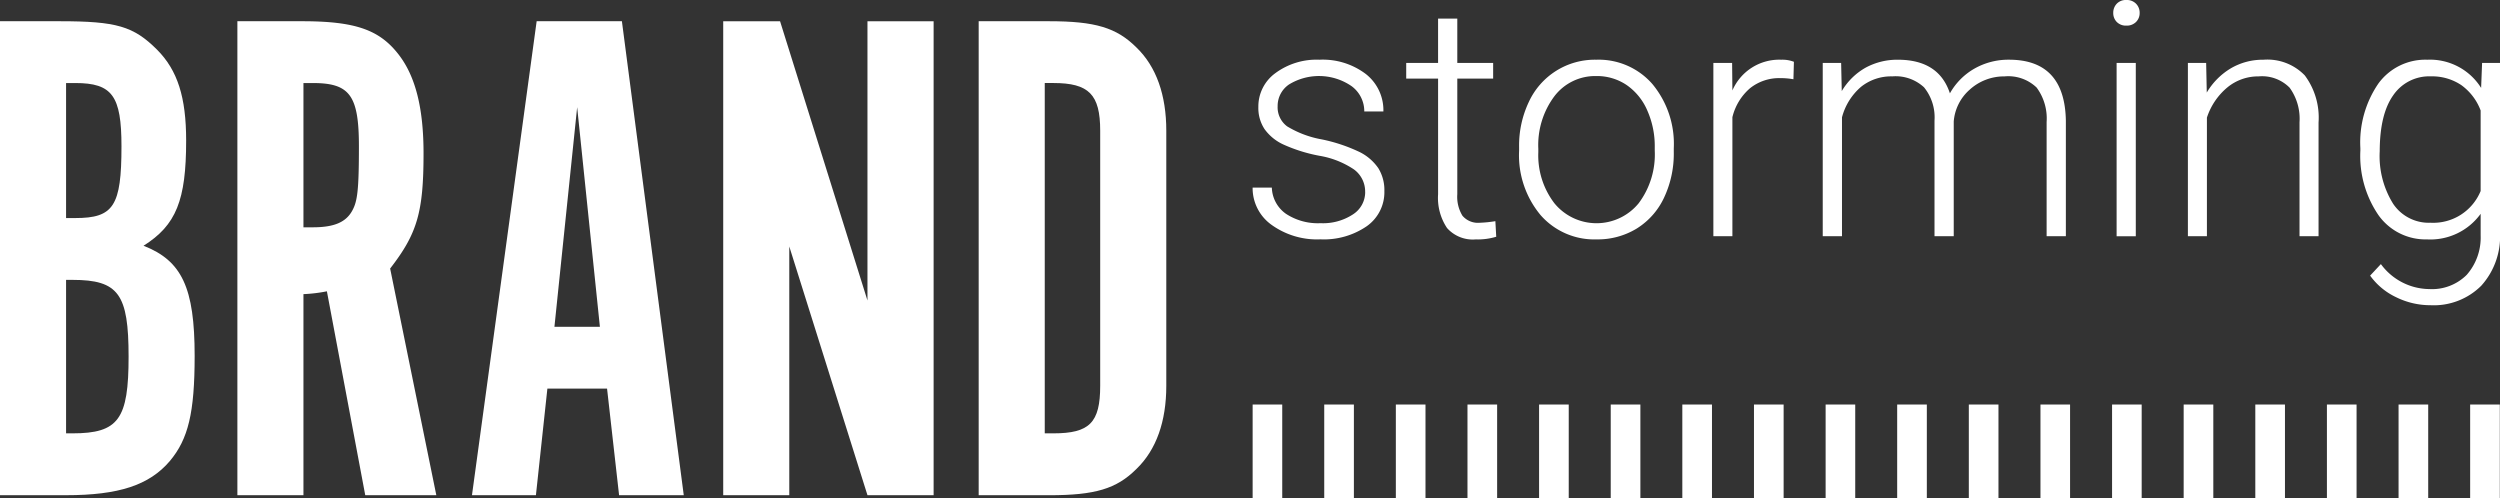 <svg id="brandstorming_logo_2" xmlns="http://www.w3.org/2000/svg" xmlns:xlink="http://www.w3.org/1999/xlink" width="291.003" height="58" viewBox="0 0 291.003 58">
  <rect x="0" y="0" width="291.003" height="58" fill="#333333" stroke="none"/>
  <defs>
    <clipPath id="clip-path">
      <rect id="Rectangle_116" data-name="Rectangle 116" width="291.003" height="58" fill="#fff"/>
    </clipPath>
  </defs>
  <g id="Group_43" data-name="Group 43" transform="translate(0 0)" clip-path="url(#clip-path)">
    <path id="Path_70" data-name="Path 70" d="M264.6,27.407a3.177,3.177,0,0,0-1.331-2.665,10.273,10.273,0,0,0-4.016-1.574,18.22,18.22,0,0,1-4.167-1.306,5.543,5.543,0,0,1-2.2-1.8,4.472,4.472,0,0,1-.716-2.573,4.793,4.793,0,0,1,1.991-3.943,8.064,8.064,0,0,1,5.108-1.555,8.3,8.3,0,0,1,5.414,1.667,5.348,5.348,0,0,1,2.041,4.354H264.5a3.621,3.621,0,0,0-1.481-2.945,6.688,6.688,0,0,0-7.272-.2,3.013,3.013,0,0,0-1.332,2.542,2.756,2.756,0,0,0,1.108,2.341,11.693,11.693,0,0,0,4.044,1.518,19.1,19.1,0,0,1,4.4,1.474,5.72,5.72,0,0,1,2.172,1.882,4.844,4.844,0,0,1,.7,2.665,4.834,4.834,0,0,1-2.058,4.087,8.8,8.8,0,0,1-5.375,1.523,9.054,9.054,0,0,1-5.717-1.7,5.251,5.251,0,0,1-2.187-4.319h2.238a3.865,3.865,0,0,0,1.645,3.048,6.763,6.763,0,0,0,4.022,1.091A6.353,6.353,0,0,0,263.173,30a3.078,3.078,0,0,0,1.432-2.594" transform="translate(-105.696 -5.04)" fill="#fff"/>
    <path id="Path_71" data-name="Path 71" d="M288.286,3.729V8.891h4.173v1.827h-4.173V24.173a4.229,4.229,0,0,0,.6,2.505,2.361,2.361,0,0,0,2.025.817,13.975,13.975,0,0,0,1.807-.184l.1,1.813a7.412,7.412,0,0,1-2.389.31,4,4,0,0,1-3.339-1.328,6.3,6.3,0,0,1-1.04-3.927V10.718H282.34V8.891h3.709V3.729Z" transform="translate(-118.655 -1.567)" fill="#fff"/>
    <path id="Path_72" data-name="Path 72" d="M305.005,22.149a11.824,11.824,0,0,1,1.13-5.239,8.456,8.456,0,0,1,7.853-4.919,8.3,8.3,0,0,1,6.527,2.825A10.9,10.9,0,0,1,323.01,22.3v.464a12,12,0,0,1-1.124,5.266,8.427,8.427,0,0,1-3.182,3.608,8.711,8.711,0,0,1-4.677,1.267,8.3,8.3,0,0,1-6.516-2.821,10.863,10.863,0,0,1-2.506-7.487Zm2.237.615a9.166,9.166,0,0,0,1.874,5.938,6.338,6.338,0,0,0,9.805,0,9.459,9.459,0,0,0,1.874-6.122v-.431a10.19,10.19,0,0,0-.861-4.231,6.9,6.9,0,0,0-2.4-2.972,6.158,6.158,0,0,0-3.546-1.053,5.968,5.968,0,0,0-4.867,2.339,9.489,9.489,0,0,0-1.879,6.124Z" transform="translate(-128.18 -5.04)" fill="#fff"/>
    <path id="Path_73" data-name="Path 73" d="M353.329,14.266a8.294,8.294,0,0,0-1.51-.132,5.437,5.437,0,0,0-3.53,1.166,6.426,6.426,0,0,0-2.064,3.384v13.85h-2.215V12.364h2.182l.033,3.205a5.937,5.937,0,0,1,5.689-3.577,3.694,3.694,0,0,1,1.471.241Z" transform="translate(-144.572 -5.04)" fill="#fff"/>
    <path id="Path_74" data-name="Path 74" d="M368.112,12.364l.072,3.281a7.514,7.514,0,0,1,2.8-2.741,7.706,7.706,0,0,1,3.731-.912q4.775,0,6.058,3.913a7.566,7.566,0,0,1,2.892-2.9,8,8,0,0,1,3.988-1.016q6.486,0,6.617,7.084V32.534H392.03V19.243a6.04,6.04,0,0,0-1.164-4.011,4.762,4.762,0,0,0-3.736-1.3,5.949,5.949,0,0,0-4.066,1.555,5.5,5.5,0,0,0-1.846,3.7V32.534H378.98V19.076a5.542,5.542,0,0,0-1.219-3.871,4.869,4.869,0,0,0-3.7-1.275,5.613,5.613,0,0,0-3.613,1.2,7.016,7.016,0,0,0-2.237,3.569V32.534H365.97V12.364Z" transform="translate(-153.801 -5.04)" fill="#fff"/>
    <path id="Path_75" data-name="Path 75" d="M424.3,1.5a1.5,1.5,0,0,1,.408-1.066A1.458,1.458,0,0,1,425.828,0a1.485,1.485,0,0,1,1.125.433,1.481,1.481,0,0,1,.42,1.066,1.45,1.45,0,0,1-.42,1.057,1.511,1.511,0,0,1-1.125.426,1.483,1.483,0,0,1-1.119-.426A1.464,1.464,0,0,1,424.3,1.5m2.624,26h-2.233V7.324h2.233Z" transform="translate(-178.315 0)" fill="#fff"/>
    <path id="Path_76" data-name="Path 76" d="M441.411,12.364l.072,3.449a8.033,8.033,0,0,1,2.837-2.841,7.33,7.33,0,0,1,3.746-.979,6.047,6.047,0,0,1,4.828,1.827,8.223,8.223,0,0,1,1.6,5.481V32.534h-2.215V19.281a6.178,6.178,0,0,0-1.146-4.027,4.505,4.505,0,0,0-3.608-1.323,5.637,5.637,0,0,0-3.664,1.3,7.644,7.644,0,0,0-2.361,3.5V32.534h-2.215V12.364Z" transform="translate(-184.612 -5.04)" fill="#fff"/>
    <path id="Path_77" data-name="Path 77" d="M473.912,22.261a12.126,12.126,0,0,1,2.1-7.5,6.763,6.763,0,0,1,5.694-2.769,7.018,7.018,0,0,1,6.264,3.281l.112-2.909h2.086V32.125a8.56,8.56,0,0,1-2.181,6.172,7.821,7.821,0,0,1-5.907,2.271,9.015,9.015,0,0,1-4.021-.94,7.842,7.842,0,0,1-3.01-2.506l1.253-1.342a7.074,7.074,0,0,0,5.628,2.908,5.709,5.709,0,0,0,4.363-1.655,6.576,6.576,0,0,0,1.622-4.573V29.928a7.219,7.219,0,0,1-6.248,2.978,6.727,6.727,0,0,1-5.627-2.794,12.2,12.2,0,0,1-2.125-7.551Zm2.254.392a10.5,10.5,0,0,0,1.55,6.088,4.993,4.993,0,0,0,4.363,2.226,5.963,5.963,0,0,0,5.834-3.691V17.9a6.4,6.4,0,0,0-2.254-2.956,6.1,6.1,0,0,0-3.546-1.016,5.064,5.064,0,0,0-4.379,2.21q-1.561,2.206-1.567,6.513" transform="translate(-199.164 -5.04)" fill="#fff"/>
    <path id="Path_78" data-name="Path 78" d="M6.941,4.263c6.622,0,8.6.579,11.337,3.309,2.394,2.4,3.39,5.541,3.39,10.585,0,6.951-1.158,9.844-4.962,12.241,4.464,1.74,5.952,4.878,5.952,12.82,0,6.622-.744,9.682-2.892,12.244-2.4,2.814-5.957,3.972-12.076,3.972H0V4.263ZM8.765,27.174c4.463,0,5.375-1.4,5.375-8.354,0-5.87-1.074-7.362-5.375-7.362H7.691V27.174Zm-.33,25.061c5.375,0,6.533-1.655,6.533-8.932S13.81,34.37,8.435,34.37H7.691V52.235Z" transform="translate(0 -1.792)" fill="#fff"/>
    <path id="Path_79" data-name="Path 79" d="M55.184,4.263c6.209,0,9.017.99,11.255,3.887,1.98,2.565,2.892,6.287,2.892,11.5,0,6.866-.744,9.347-3.888,13.4l5.375,26.384H62.545L58.081,35.7a17.757,17.757,0,0,1-2.729.33V59.434H47.661V4.263Zm1.242,23.988c2.483,0,3.887-.579,4.632-1.986.581-1.077.75-2.4.75-7.445,0-5.955-1.08-7.362-5.381-7.362H55.352V28.251Z" transform="translate(-20.03 -1.792)" fill="#fff"/>
    <path id="Path_80" data-name="Path 80" d="M102.207,59.434H94.763l7.529-55.171h9.923l7.2,55.171h-7.528l-1.4-12.406h-6.947Zm4.8-45.164-2.645,25.559h5.291Z" transform="translate(-39.825 -1.792)" fill="#fff"/>
    <path id="Path_81" data-name="Path 81" d="M169.7,59.434H162l-9.1-28.952V59.434h-7.691V4.263h6.617L162,36.769V4.263H169.7Z" transform="translate(-61.026 -1.791)" fill="#fff"/>
    <path id="Path_82" data-name="Path 82" d="M204.691,4.263c5.375,0,7.853.744,10.174,3.056,2.316,2.235,3.474,5.546,3.474,9.683V46.7c0,4.14-1.158,7.445-3.474,9.678-2.321,2.315-4.8,3.059-10.174,3.059H196.5V4.263Zm.5,47.972c4.217,0,5.454-1.242,5.454-5.538V17c0-4.221-1.32-5.544-5.454-5.544h-1V52.235Z" transform="translate(-82.581 -1.792)" fill="#fff"/>
    <rect id="Rectangle_98" data-name="Rectangle 98" width="3.445" height="10.913" transform="translate(145.809 47.087)" fill="#fff"/>
    <rect id="Rectangle_99" data-name="Rectangle 99" width="3.451" height="10.913" transform="translate(154.143 47.087)" fill="#fff"/>
    <rect id="Rectangle_100" data-name="Rectangle 100" width="3.451" height="10.913" transform="translate(162.478 47.087)" fill="#fff"/>
    <rect id="Rectangle_101" data-name="Rectangle 101" width="3.451" height="10.913" transform="translate(170.817 47.087)" fill="#fff"/>
    <rect id="Rectangle_102" data-name="Rectangle 102" width="3.451" height="10.913" transform="translate(179.151 47.087)" fill="#fff"/>
    <rect id="Rectangle_103" data-name="Rectangle 103" width="3.451" height="10.913" transform="translate(187.491 47.087)" fill="#fff"/>
    <rect id="Rectangle_104" data-name="Rectangle 104" width="3.451" height="10.913" transform="translate(195.825 47.087)" fill="#fff"/>
    <rect id="Rectangle_105" data-name="Rectangle 105" width="3.451" height="10.913" transform="translate(204.165 47.087)" fill="#fff"/>
    <rect id="Rectangle_106" data-name="Rectangle 106" width="3.446" height="10.913" transform="translate(212.505 47.087)" fill="#fff"/>
    <rect id="Rectangle_107" data-name="Rectangle 107" width="3.451" height="10.913" transform="translate(220.834 47.087)" fill="#fff"/>
    <rect id="Rectangle_108" data-name="Rectangle 108" width="3.451" height="10.913" transform="translate(229.173 47.087)" fill="#fff"/>
    <rect id="Rectangle_109" data-name="Rectangle 109" width="3.445" height="10.913" transform="translate(237.513 47.087)" fill="#fff"/>
    <rect id="Rectangle_110" data-name="Rectangle 110" width="3.446" height="10.913" transform="translate(245.847 47.087)" fill="#fff"/>
    <rect id="Rectangle_111" data-name="Rectangle 111" width="3.451" height="10.913" transform="translate(254.181 47.087)" fill="#fff"/>
    <rect id="Rectangle_112" data-name="Rectangle 112" width="3.451" height="10.913" transform="translate(262.521 47.087)" fill="#fff"/>
    <rect id="Rectangle_113" data-name="Rectangle 113" width="3.451" height="10.913" transform="translate(270.856 47.087)" fill="#fff"/>
    <rect id="Rectangle_114" data-name="Rectangle 114" width="3.451" height="10.913" transform="translate(279.195 47.087)" fill="#fff"/>
    <rect id="Rectangle_115" data-name="Rectangle 115" width="3.451" height="10.913" transform="translate(287.529 47.087)" fill="#fff"/>
  </g>
</svg>
